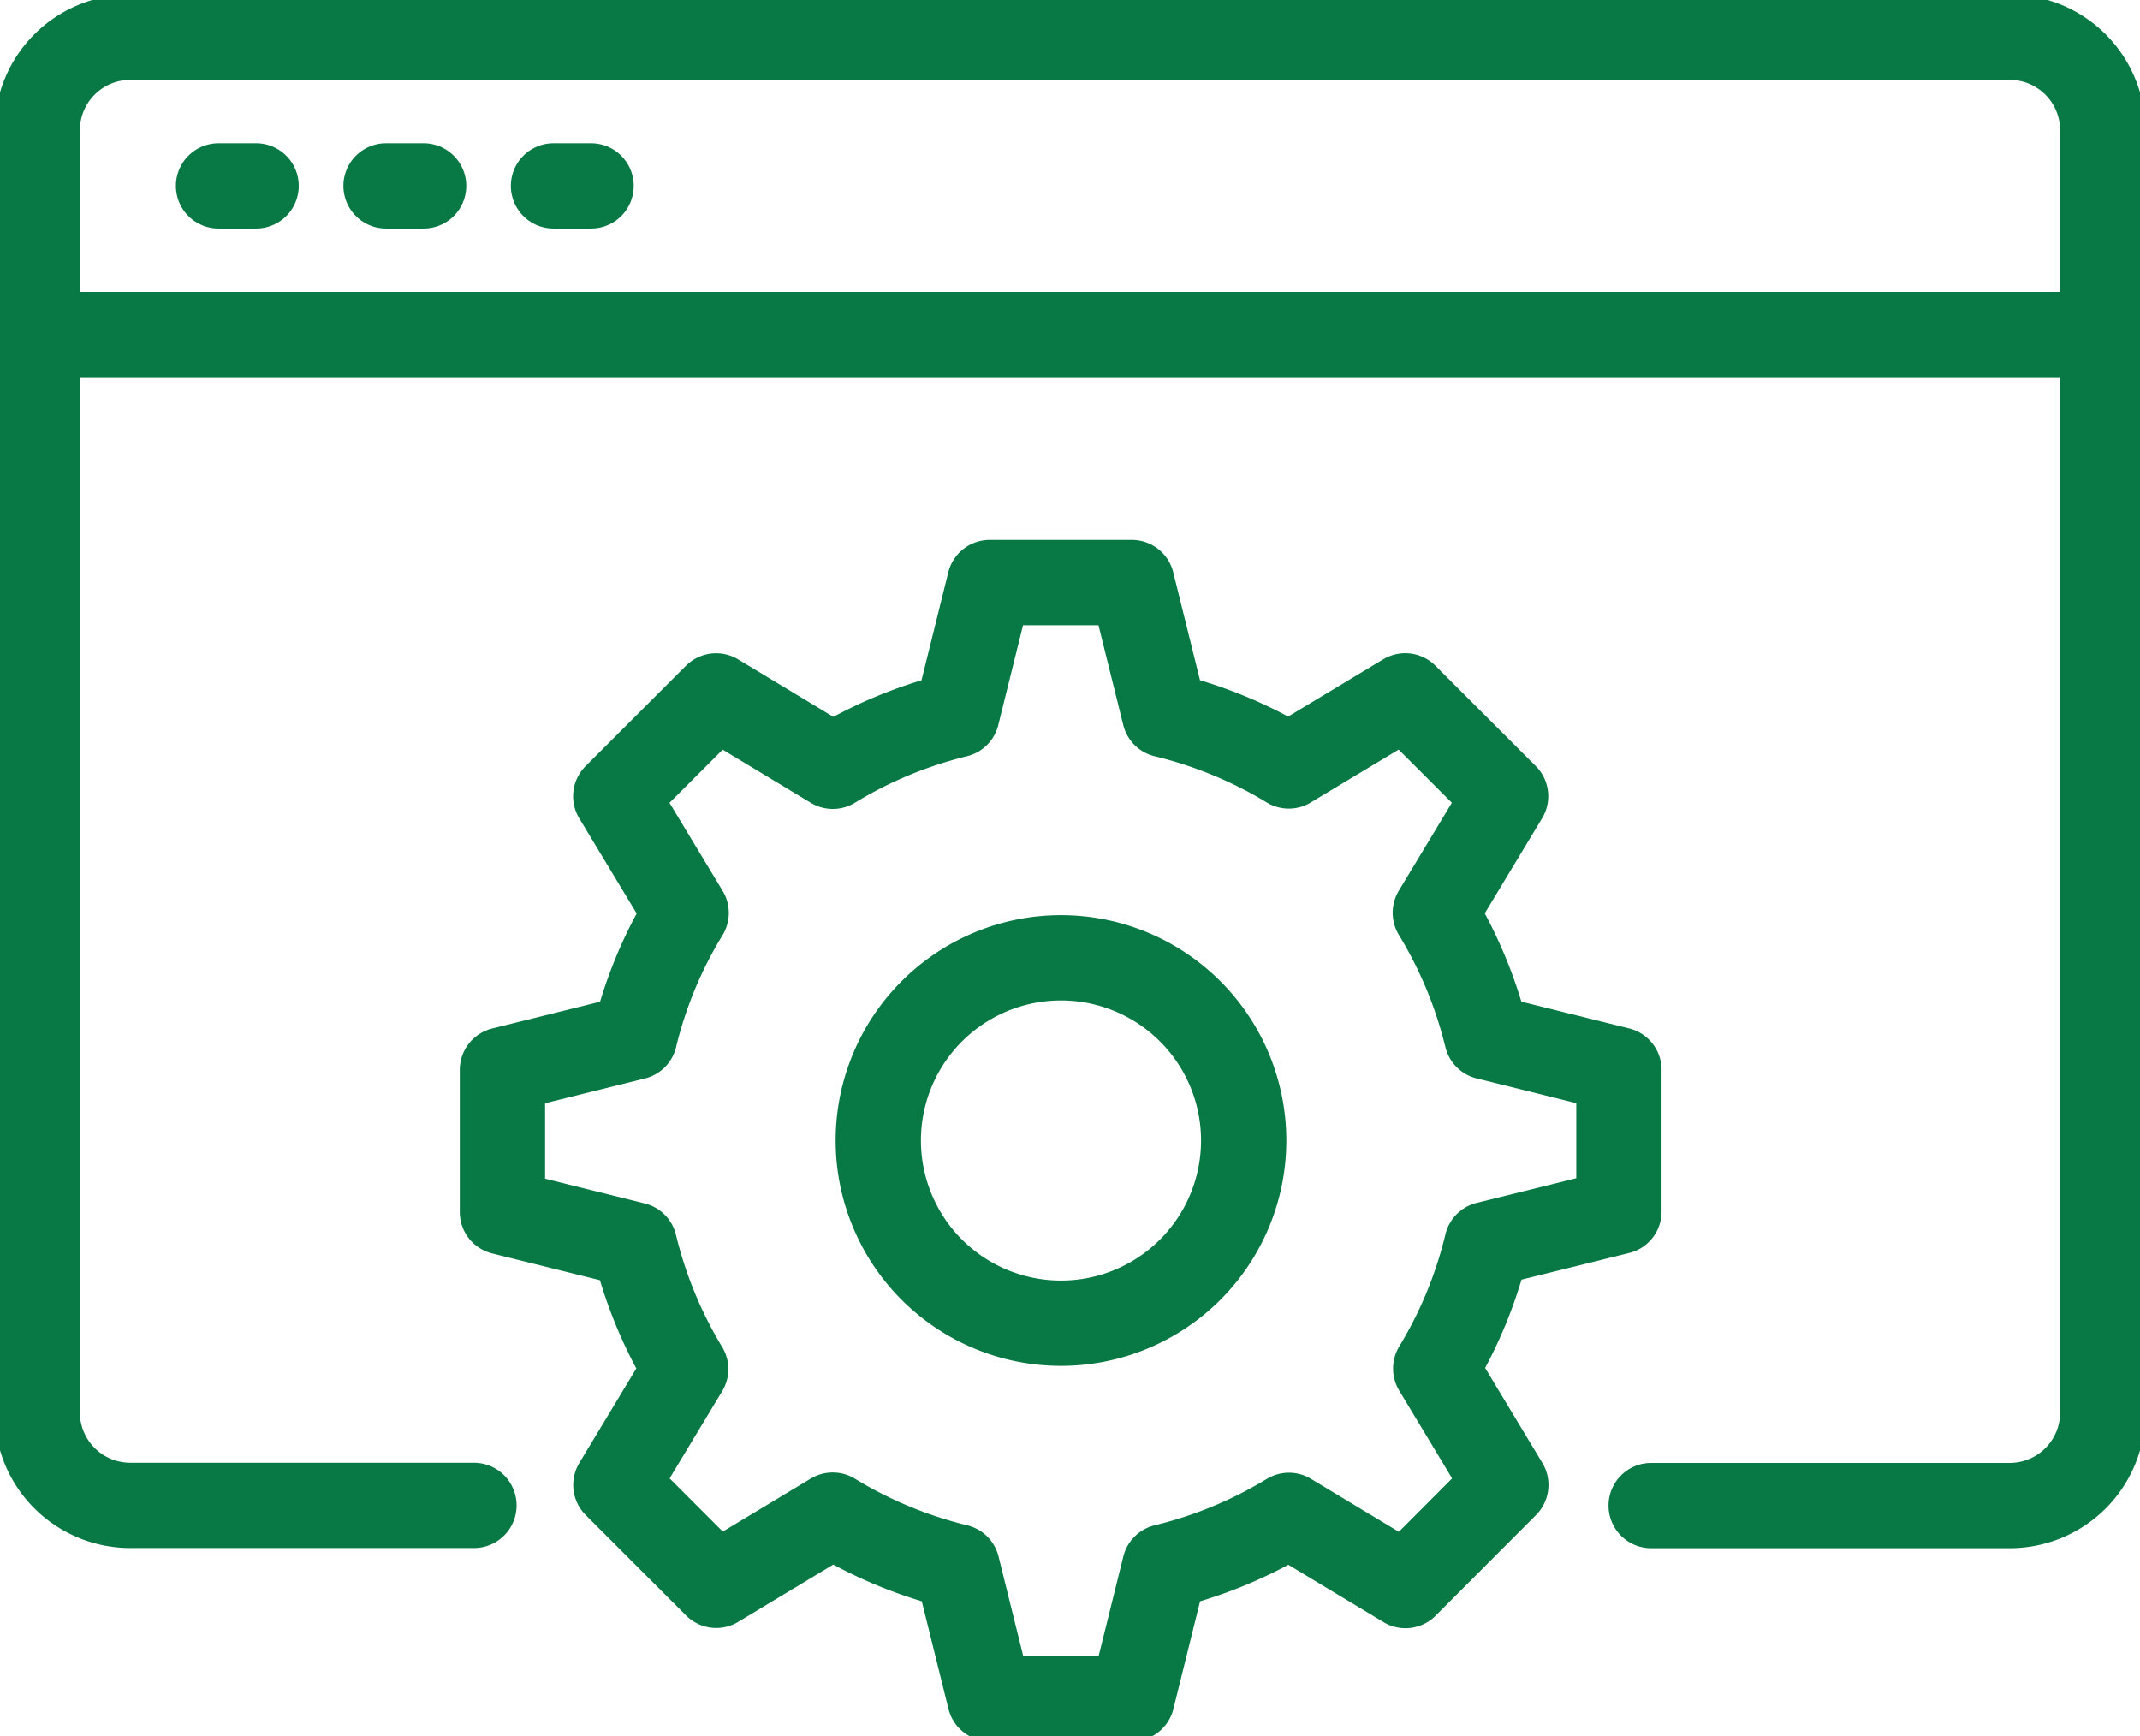 <svg xmlns="http://www.w3.org/2000/svg" xmlns:xlink="http://www.w3.org/1999/xlink" width="37.635" height="30.53" viewBox="0 0 37.635 30.53">
  <defs>
    <clipPath id="clip-path">
      <rect id="Rectangle_3007" data-name="Rectangle 3007" width="37.635" height="30.53" fill="none" stroke="#087944" stroke-width="1.5"/>
    </clipPath>
  </defs>
  <g id="Group_4061" data-name="Group 4061" transform="translate(-294.013 -313.735)">
    <g id="Group_4017" data-name="Group 4017" transform="translate(294.013 313.735)">
      <g id="Group_4016" data-name="Group 4016" clip-path="url(#clip-path)">
        <path id="Path_585" data-name="Path 585" d="M81.343,94.635l2.049,1.235L85.157,94.1l-1.233-2.047v0a7.653,7.653,0,0,0,.9-2.185v0l2.322-.575V86.8l-2.323-.577a7.723,7.723,0,0,0-.906-2.185l1.236-2.05-1.765-1.765L81.34,81.456a7.711,7.711,0,0,0-2.183-.9l-.577-2.325h-2.5l-.577,2.325a7.7,7.7,0,0,0-2.182.906h0l-2.052-1.238-1.765,1.765,1.238,2.052a7.6,7.6,0,0,0-.906,2.183l-2.325.577v2.5l2.323.577a7.724,7.724,0,0,0,.9,2.185L69.506,94.1l1.765,1.766,2.049-1.235a7.685,7.685,0,0,0,2.188.908l.575,2.319h2.5l.575-2.319A7.685,7.685,0,0,0,81.343,94.635Z" transform="translate(-58.675 -67.986)" fill="none" stroke="#087944" stroke-linecap="round" stroke-linejoin="round" stroke-width="1.5"/>
        <path id="Path_586" data-name="Path 586" d="M124.4,131.891a3.213,3.213,0,1,1-3.213-3.213A3.213,3.213,0,0,1,124.4,131.891Z" transform="translate(-102.528 -111.834)" fill="none" stroke="#087944" stroke-linecap="round" stroke-linejoin="round" stroke-width="1.5"/>
        <path id="Path_587" data-name="Path 587" d="M33.388,65.539h6.306A1.636,1.636,0,0,0,41.33,63.9V44.945H5.005V63.9a1.636,1.636,0,0,0,1.636,1.636h6.044" transform="translate(-4.35 -39.062)" fill="none" stroke="#087944" stroke-linecap="round" stroke-linejoin="round" stroke-width="1.5"/>
        <path id="Path_588" data-name="Path 588" d="M41.325,10.229V6.636A1.636,1.636,0,0,0,39.689,5H6.636A1.636,1.636,0,0,0,5,6.636v3.592" transform="translate(-4.345 -4.345)" fill="none" stroke="#087944" stroke-linecap="round" stroke-linejoin="round" stroke-width="1.5"/>
        <line id="Line_65" data-name="Line 65" x2="0.661" transform="translate(3.843 3.269)" fill="none" stroke="#087944" stroke-linecap="round" stroke-linejoin="round" stroke-width="1.5"/>
        <line id="Line_66" data-name="Line 66" x2="0.661" transform="translate(6.789 3.269)" fill="none" stroke="#087944" stroke-linecap="round" stroke-linejoin="round" stroke-width="1.5"/>
        <line id="Line_67" data-name="Line 67" x2="0.661" transform="translate(9.734 3.269)" fill="none" stroke="#087944" stroke-linecap="round" stroke-linejoin="round" stroke-width="1.5"/>
      </g>
    </g>
  </g>
</svg>

